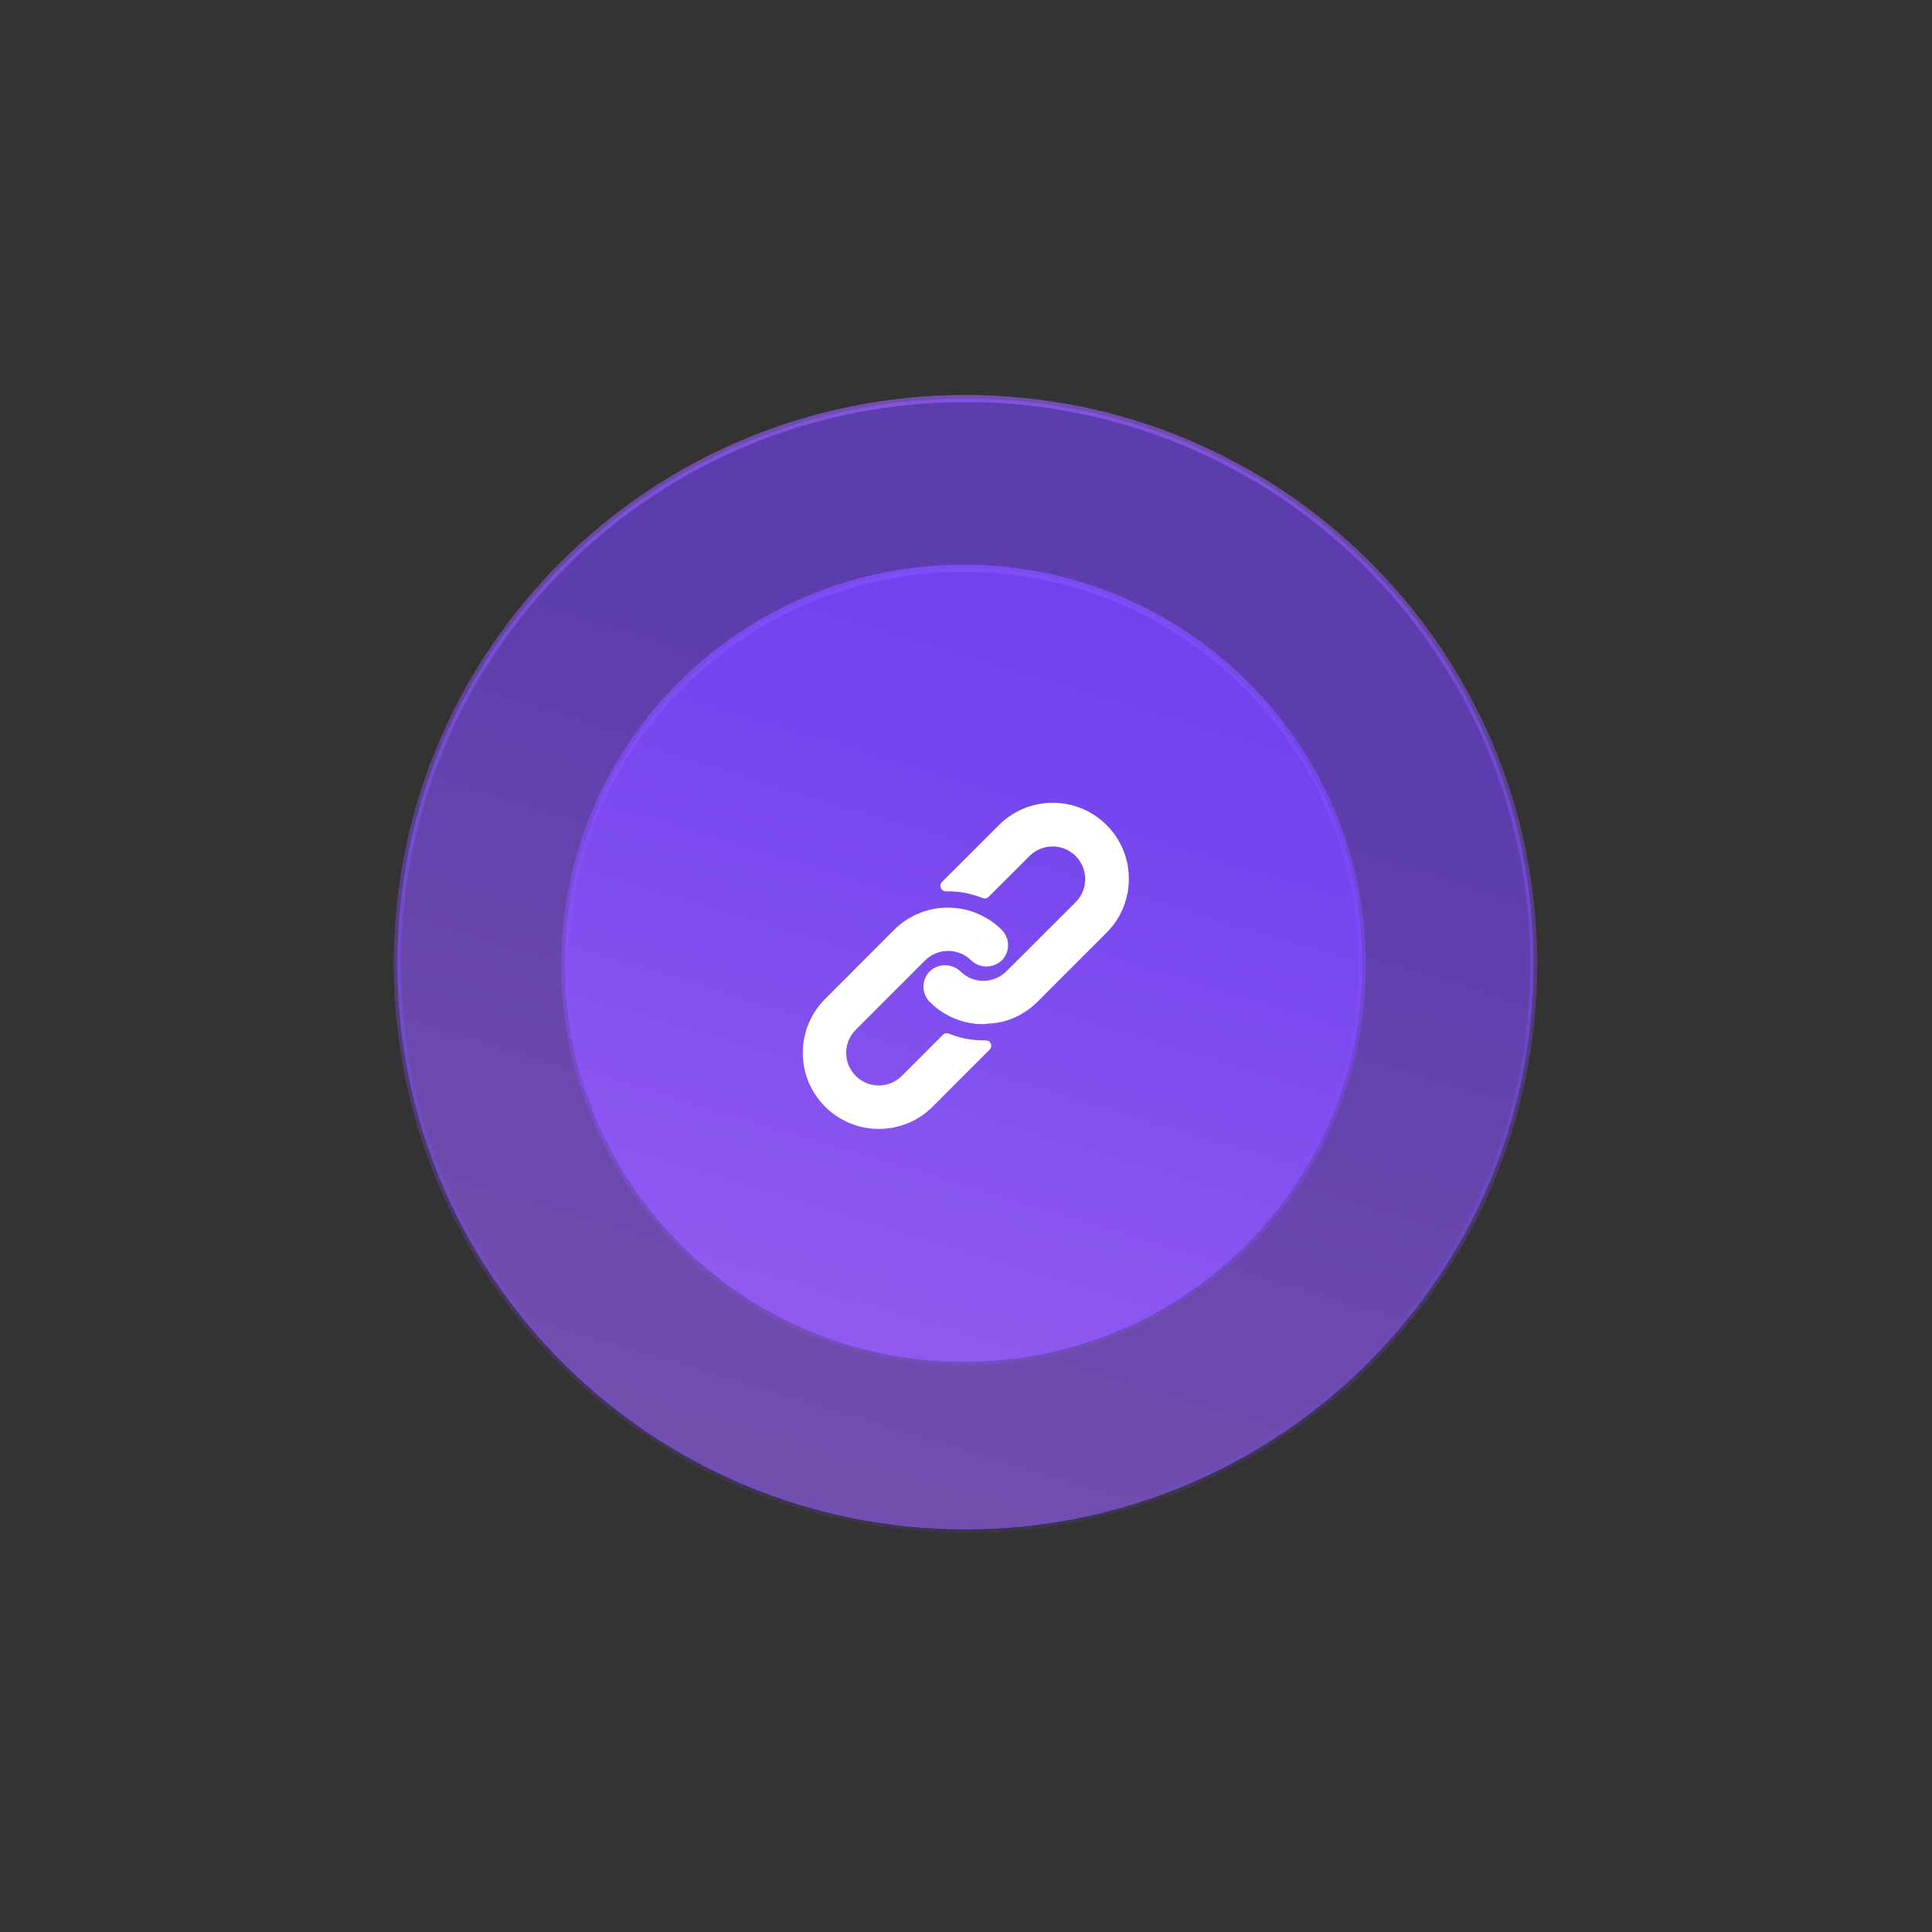 <svg width="46" height="46" viewBox="0 0 46 46" fill="none" xmlns="http://www.w3.org/2000/svg">
<rect x="0" y="0" width="46" height="46" fill="#333333" stroke="none"/>
<path opacity="0.8" d="M22.941 13.53C28.185 13.53 32.435 17.76 32.435 22.978C32.435 28.196 28.185 32.426 22.941 32.426C17.697 32.426 13.447 28.196 13.447 22.978C13.447 17.76 17.697 13.53 22.941 13.53Z" fill="url(#paint0_linear_21_1417)" stroke="url(#paint1_linear_21_1417)" stroke-width="0.17"/>
<path opacity="0.6" d="M22.988 9.489C30.459 9.489 36.515 15.517 36.515 22.951C36.515 30.385 30.459 36.414 22.988 36.414C15.517 36.414 9.46 30.385 9.46 22.951C9.461 15.517 15.517 9.489 22.988 9.489Z" fill="url(#paint2_linear_21_1417)" stroke="url(#paint3_linear_21_1417)" stroke-width="0.17"/>
<g clip-path="url(#clip0_21_1417)">
<path d="M23.851 22.14C23.759 22.048 23.657 21.966 23.547 21.896C23.255 21.709 22.916 21.61 22.57 21.61C22.089 21.609 21.628 21.8 21.289 22.14L19.643 23.788C19.304 24.127 19.114 24.587 19.114 25.066C19.113 26.067 19.924 26.878 20.924 26.879C21.404 26.88 21.865 26.69 22.204 26.351L23.562 24.992C23.587 24.968 23.601 24.934 23.601 24.899C23.6 24.828 23.542 24.77 23.471 24.771H23.419C23.135 24.772 22.854 24.717 22.591 24.61C22.542 24.59 22.486 24.602 22.45 24.639L21.473 25.617C21.169 25.921 20.677 25.921 20.374 25.617C20.071 25.314 20.071 24.822 20.374 24.519L22.026 22.867C22.33 22.565 22.821 22.565 23.124 22.867C23.328 23.06 23.647 23.06 23.851 22.867C23.939 22.78 23.992 22.663 24.001 22.539C24.011 22.391 23.956 22.245 23.851 22.14Z" fill="white"/>
<path d="M26.347 19.644C25.64 18.937 24.493 18.937 23.785 19.644L22.428 21C22.391 21.038 22.38 21.094 22.401 21.143C22.421 21.191 22.469 21.223 22.522 21.222H22.57C22.854 21.221 23.134 21.276 23.397 21.383C23.445 21.403 23.501 21.392 23.538 21.355L24.512 20.382C24.816 20.078 25.308 20.078 25.611 20.382C25.914 20.685 25.914 21.177 25.611 21.48L24.397 22.693L24.387 22.704L23.962 23.126C23.659 23.429 23.168 23.429 22.865 23.126C22.661 22.934 22.342 22.934 22.138 23.126C22.049 23.215 21.996 23.333 21.988 23.457C21.978 23.606 22.033 23.751 22.138 23.856C22.288 24.006 22.463 24.129 22.655 24.218C22.683 24.231 22.71 24.242 22.737 24.253C22.764 24.265 22.793 24.274 22.82 24.284C22.847 24.295 22.875 24.304 22.903 24.311L22.979 24.332C23.031 24.345 23.082 24.355 23.136 24.364C23.2 24.374 23.264 24.38 23.328 24.383H23.419H23.427L23.504 24.374C23.533 24.372 23.562 24.366 23.596 24.366H23.64L23.73 24.353L23.771 24.345L23.846 24.33H23.86C24.178 24.25 24.468 24.085 24.7 23.854L26.347 22.206C27.055 21.499 27.055 20.352 26.347 19.644Z" fill="white"/>
</g>
<defs>
<linearGradient id="paint0_linear_21_1417" x1="22.219" y1="17.507" x2="18.316" y2="30.437" gradientUnits="userSpaceOnUse">
<stop stop-color="#7744FF"/>
<stop offset="1" stop-color="#9C60FF"/>
</linearGradient>
<linearGradient id="paint1_linear_21_1417" x1="22.941" y1="13.445" x2="22.941" y2="32.511" gradientUnits="userSpaceOnUse">
<stop stop-color="#9C60FF"/>
<stop offset="1" stop-color="#7744FF" stop-opacity="0.2"/>
</linearGradient>
<linearGradient id="paint2_linear_21_1417" x1="21.962" y1="15.177" x2="16.415" y2="33.551" gradientUnits="userSpaceOnUse">
<stop stop-color="#7744FF"/>
<stop offset="1" stop-color="#9C60FF"/>
</linearGradient>
<linearGradient id="paint3_linear_21_1417" x1="22.988" y1="9.404" x2="22.988" y2="36.499" gradientUnits="userSpaceOnUse">
<stop stop-color="#9C60FF"/>
<stop offset="1" stop-color="#7744FF" stop-opacity="0.2"/>
</linearGradient>
<clipPath id="clip0_21_1417">
<rect width="7.765" height="7.765" fill="white" transform="translate(19.113 19.114)"/>
</clipPath>
</defs>
</svg>
